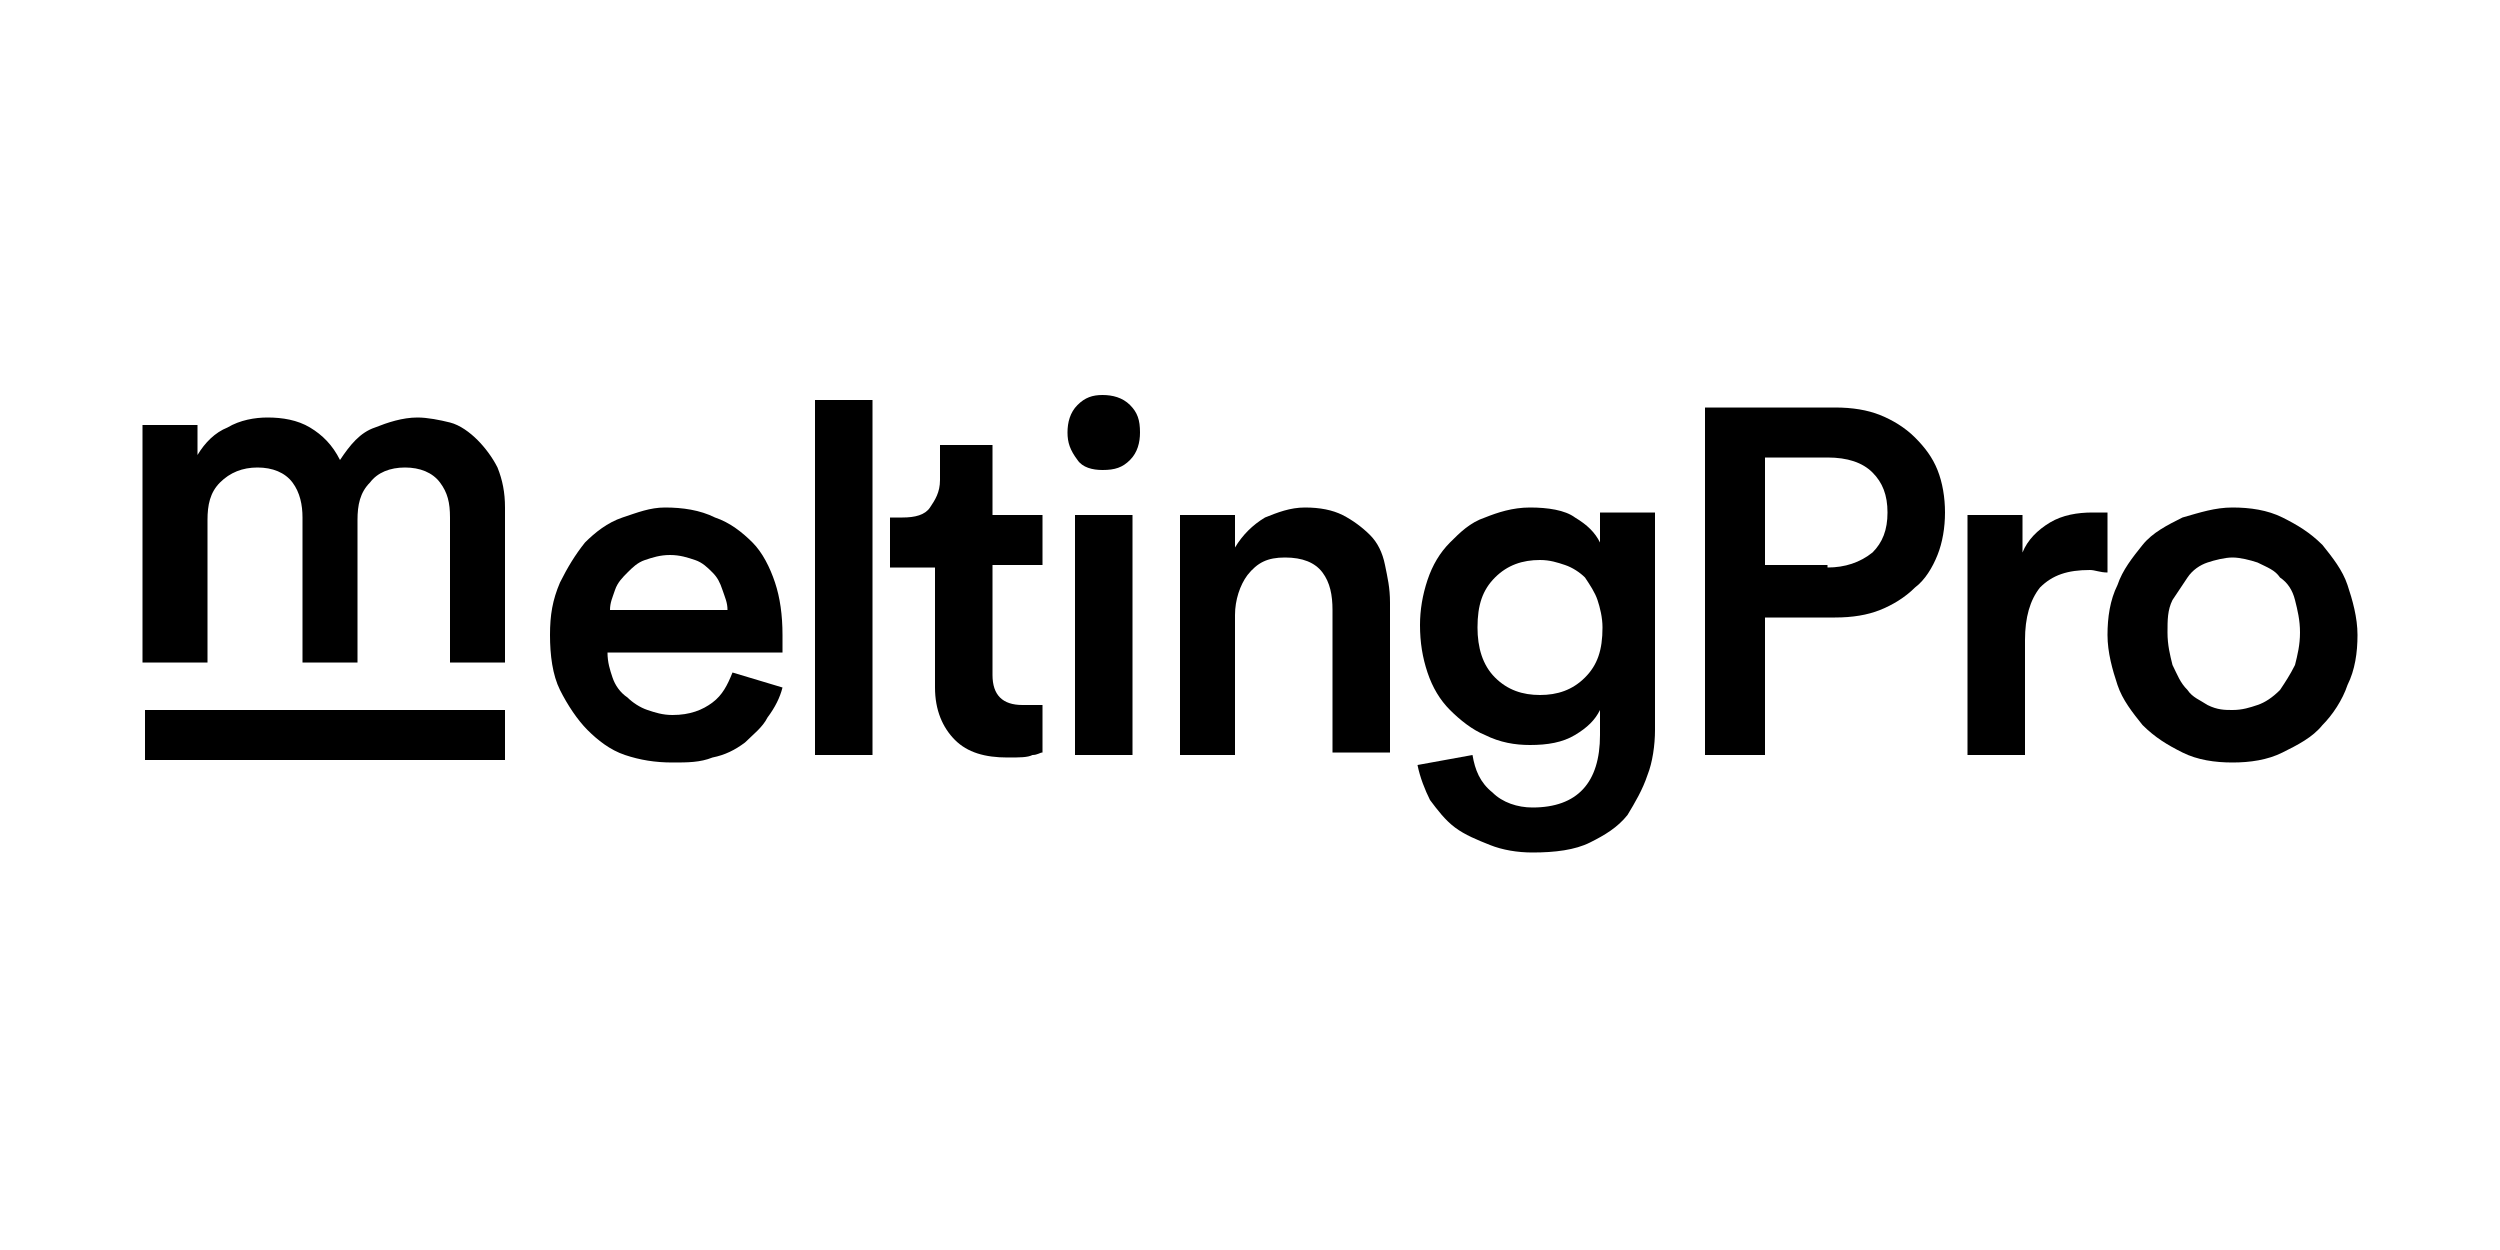 <?xml version="1.0" encoding="utf-8"?>
<!-- Generator: Adobe Illustrator 25.4.0, SVG Export Plug-In . SVG Version: 6.00 Build 0)  -->
<svg version="1.1" id="Layer_1" xmlns="http://www.w3.org/2000/svg" xmlns:xlink="http://www.w3.org/1999/xlink" x="0px" y="0px"
	 viewBox="0 0 100 50" style="enable-background:new 0 0 100 50;" xml:space="preserve">
<g>
	<path d="M5.7,26.5V17h2.2v1.2c0.3-0.5,0.7-0.9,1.2-1.1c0.5-0.3,1.1-0.4,1.6-0.4c0.6,0,1.2,0.1,1.7,0.4c0.5,0.3,0.9,0.7,1.2,1.3
		c0.4-0.6,0.8-1.1,1.4-1.3c0.5-0.2,1.1-0.4,1.7-0.4c0.4,0,0.9,0.1,1.3,0.2c0.4,0.1,0.8,0.4,1.1,0.7c0.3,0.3,0.6,0.7,0.8,1.1
		c0.2,0.5,0.3,1,0.3,1.6v6.2h-2.2v-5.8c0-0.6-0.1-1-0.4-1.4c-0.3-0.4-0.8-0.6-1.4-0.6c-0.6,0-1.1,0.2-1.4,0.6
		c-0.4,0.4-0.5,0.9-0.5,1.5v5.7h-2.2v-5.8c0-0.5-0.1-1-0.4-1.4c-0.3-0.4-0.8-0.6-1.4-0.6c-0.6,0-1.1,0.2-1.5,0.6
		c-0.4,0.4-0.5,0.9-0.5,1.5v5.7H5.7z"/>
	<path d="M31.3,27.5c-0.1,0.4-0.3,0.8-0.6,1.2c-0.2,0.4-0.6,0.7-0.9,1c-0.4,0.3-0.8,0.5-1.3,0.6c-0.5,0.2-1,0.2-1.6,0.2
		c-0.7,0-1.3-0.1-1.9-0.3c-0.6-0.2-1.1-0.6-1.5-1c-0.4-0.4-0.8-1-1.1-1.6c-0.3-0.6-0.4-1.4-0.4-2.2c0-0.8,0.1-1.4,0.4-2.1
		c0.3-0.6,0.6-1.1,1-1.6c0.4-0.4,0.9-0.8,1.5-1c0.6-0.2,1.1-0.4,1.7-0.4c0.7,0,1.4,0.1,2,0.4c0.6,0.2,1.1,0.6,1.5,1
		c0.4,0.4,0.7,1,0.9,1.6c0.2,0.6,0.3,1.3,0.3,2.1c0,0.2,0,0.3,0,0.5c0,0.1,0,0.2,0,0.2h-7c0,0.4,0.1,0.7,0.2,1
		c0.1,0.3,0.3,0.6,0.6,0.8c0.2,0.2,0.5,0.4,0.8,0.5c0.3,0.1,0.6,0.2,1,0.2c0.7,0,1.2-0.2,1.6-0.5c0.4-0.3,0.6-0.7,0.8-1.2L31.3,27.5
		z M29.1,24.4c0-0.3-0.1-0.5-0.2-0.8c-0.1-0.3-0.2-0.5-0.4-0.7c-0.2-0.2-0.4-0.4-0.7-0.5c-0.3-0.1-0.6-0.2-1-0.2
		c-0.4,0-0.7,0.1-1,0.2c-0.3,0.1-0.5,0.3-0.7,0.5c-0.2,0.2-0.4,0.4-0.5,0.7c-0.1,0.3-0.2,0.5-0.2,0.8H29.1z"/>
	<rect x="32.6" y="16" width="2.3" height="14.2"/>
	<path d="M39.7,20.6h2v2h-2v4.4c0,0.4,0.1,0.7,0.3,0.9c0.2,0.2,0.5,0.3,0.9,0.3c0.2,0,0.3,0,0.5,0c0.2,0,0.3,0,0.3,0v1.9
		c-0.1,0-0.2,0.1-0.4,0.1c-0.2,0.1-0.5,0.1-1,0.1c-0.9,0-1.6-0.2-2.1-0.7c-0.5-0.5-0.8-1.2-0.8-2.1v-4.8h-1.8v-2h0.5
		c0.5,0,0.9-0.1,1.1-0.4c0.2-0.3,0.4-0.6,0.4-1.1v-1.4h2.1V20.6z"/>
	<path d="M42.7,17.3c0-0.4,0.1-0.8,0.4-1.1c0.3-0.3,0.6-0.4,1-0.4c0.4,0,0.8,0.1,1.1,0.4c0.3,0.3,0.4,0.6,0.4,1.1
		c0,0.4-0.1,0.8-0.4,1.1c-0.3,0.3-0.6,0.4-1.1,0.4c-0.4,0-0.8-0.1-1-0.4C42.8,18,42.7,17.7,42.7,17.3 M43,20.6h2.3v9.6H43V20.6z"/>
	<path d="M49.5,30.2h-2.3v-9.6h2.2v1.3c0.3-0.5,0.7-0.9,1.2-1.2c0.5-0.2,1-0.4,1.6-0.4c0.6,0,1.1,0.1,1.5,0.3
		c0.4,0.2,0.8,0.5,1.1,0.8c0.3,0.3,0.5,0.7,0.6,1.2c0.1,0.5,0.2,0.9,0.2,1.5v6h-2.3v-5.7c0-0.6-0.1-1.1-0.4-1.5
		c-0.3-0.4-0.8-0.6-1.5-0.6c-0.7,0-1.1,0.2-1.5,0.7c-0.3,0.4-0.5,1-0.5,1.6V30.2z"/>
	<path d="M58.9,30.2c0.1,0.6,0.3,1.1,0.8,1.5c0.4,0.4,1,0.6,1.6,0.6c1.8,0,2.7-1,2.7-2.9v-1c-0.2,0.4-0.5,0.7-1,1
		c-0.5,0.3-1.1,0.4-1.8,0.4c-0.6,0-1.2-0.1-1.8-0.4c-0.5-0.2-1-0.6-1.4-1c-0.4-0.4-0.7-0.9-0.9-1.5c-0.2-0.6-0.3-1.2-0.3-1.9
		c0-0.6,0.1-1.2,0.3-1.8c0.2-0.6,0.5-1.1,0.9-1.5c0.4-0.4,0.8-0.8,1.4-1c0.5-0.2,1.1-0.4,1.8-0.4c0.7,0,1.4,0.1,1.8,0.4
		c0.5,0.3,0.8,0.6,1,1v-1.2h2.2v8.7c0,0.6-0.1,1.3-0.3,1.8c-0.2,0.6-0.5,1.1-0.8,1.6c-0.4,0.5-0.9,0.8-1.5,1.1
		c-0.6,0.3-1.4,0.4-2.3,0.4c-0.6,0-1.2-0.1-1.7-0.3c-0.5-0.2-1-0.4-1.4-0.7s-0.7-0.7-1-1.1c-0.2-0.4-0.4-0.9-0.5-1.4L58.9,30.2z
		 M61.6,27.8c0.7,0,1.3-0.2,1.8-0.7c0.5-0.5,0.7-1.1,0.7-2c0-0.4-0.1-0.8-0.2-1.1c-0.1-0.3-0.3-0.6-0.5-0.9
		c-0.2-0.2-0.5-0.4-0.8-0.5c-0.3-0.1-0.6-0.2-1-0.2c-0.7,0-1.3,0.2-1.8,0.7c-0.5,0.5-0.7,1.1-0.7,2c0,0.8,0.2,1.5,0.7,2
		C60.3,27.6,60.9,27.8,61.6,27.8"/>
	<path d="M70.6,24.8v5.4h-2.4V16.3h5.2c0.7,0,1.3,0.1,1.8,0.3c0.5,0.2,1,0.5,1.4,0.9c0.4,0.4,0.7,0.8,0.9,1.3
		c0.2,0.5,0.3,1.1,0.3,1.7c0,0.6-0.1,1.2-0.3,1.7c-0.2,0.5-0.5,1-0.9,1.3c-0.4,0.4-0.9,0.7-1.4,0.9c-0.5,0.2-1.1,0.3-1.8,0.3H70.6z
		 M73.1,22.7c0.7,0,1.3-0.2,1.8-0.6c0.4-0.4,0.6-0.9,0.6-1.6c0-0.7-0.2-1.2-0.6-1.6c-0.4-0.4-1-0.6-1.8-0.6h-2.5v4.3H73.1z"/>
	<path d="M84.3,22.9c-0.3,0-0.5-0.1-0.7-0.1c-0.9,0-1.5,0.2-2,0.7c-0.4,0.5-0.6,1.2-0.6,2.1v4.6h-2.3v-9.6h2.2v1.5
		c0.2-0.5,0.6-0.9,1.1-1.2c0.5-0.3,1.1-0.4,1.7-0.4c0.1,0,0.3,0,0.4,0c0.1,0,0.2,0,0.2,0V22.9z"/>
	<path d="M89.3,20.3c0.7,0,1.4,0.1,2,0.4c0.6,0.3,1.1,0.6,1.6,1.1c0.4,0.5,0.8,1,1,1.6c0.2,0.6,0.4,1.3,0.4,2c0,0.7-0.1,1.4-0.4,2
		c-0.2,0.6-0.6,1.2-1,1.6c-0.4,0.5-1,0.8-1.6,1.1c-0.6,0.3-1.3,0.4-2,0.4c-0.7,0-1.4-0.1-2-0.4c-0.6-0.3-1.1-0.6-1.6-1.1
		c-0.4-0.5-0.8-1-1-1.6c-0.2-0.6-0.4-1.3-0.4-2c0-0.7,0.1-1.4,0.4-2c0.2-0.6,0.6-1.1,1-1.6c0.4-0.5,1-0.8,1.6-1.1
		C88,20.5,88.6,20.3,89.3,20.3 M89.3,28.4c0.4,0,0.7-0.1,1-0.2c0.3-0.1,0.6-0.3,0.9-0.6c0.2-0.3,0.4-0.6,0.6-1
		c0.1-0.4,0.2-0.8,0.2-1.3c0-0.5-0.1-0.9-0.2-1.3c-0.1-0.4-0.3-0.7-0.6-0.9c-0.2-0.3-0.5-0.4-0.9-0.6c-0.3-0.1-0.7-0.2-1-0.2
		s-0.7,0.1-1,0.2c-0.3,0.1-0.6,0.3-0.8,0.6c-0.2,0.3-0.4,0.6-0.6,0.9c-0.2,0.4-0.2,0.8-0.2,1.3c0,0.5,0.1,0.9,0.2,1.3
		c0.2,0.4,0.3,0.7,0.6,1c0.2,0.3,0.5,0.4,0.8,0.6C88.7,28.4,89,28.4,89.3,28.4"/>
	<rect x="5.8" y="28.4" width="14.4" height="2"/>
</g>
</svg>
